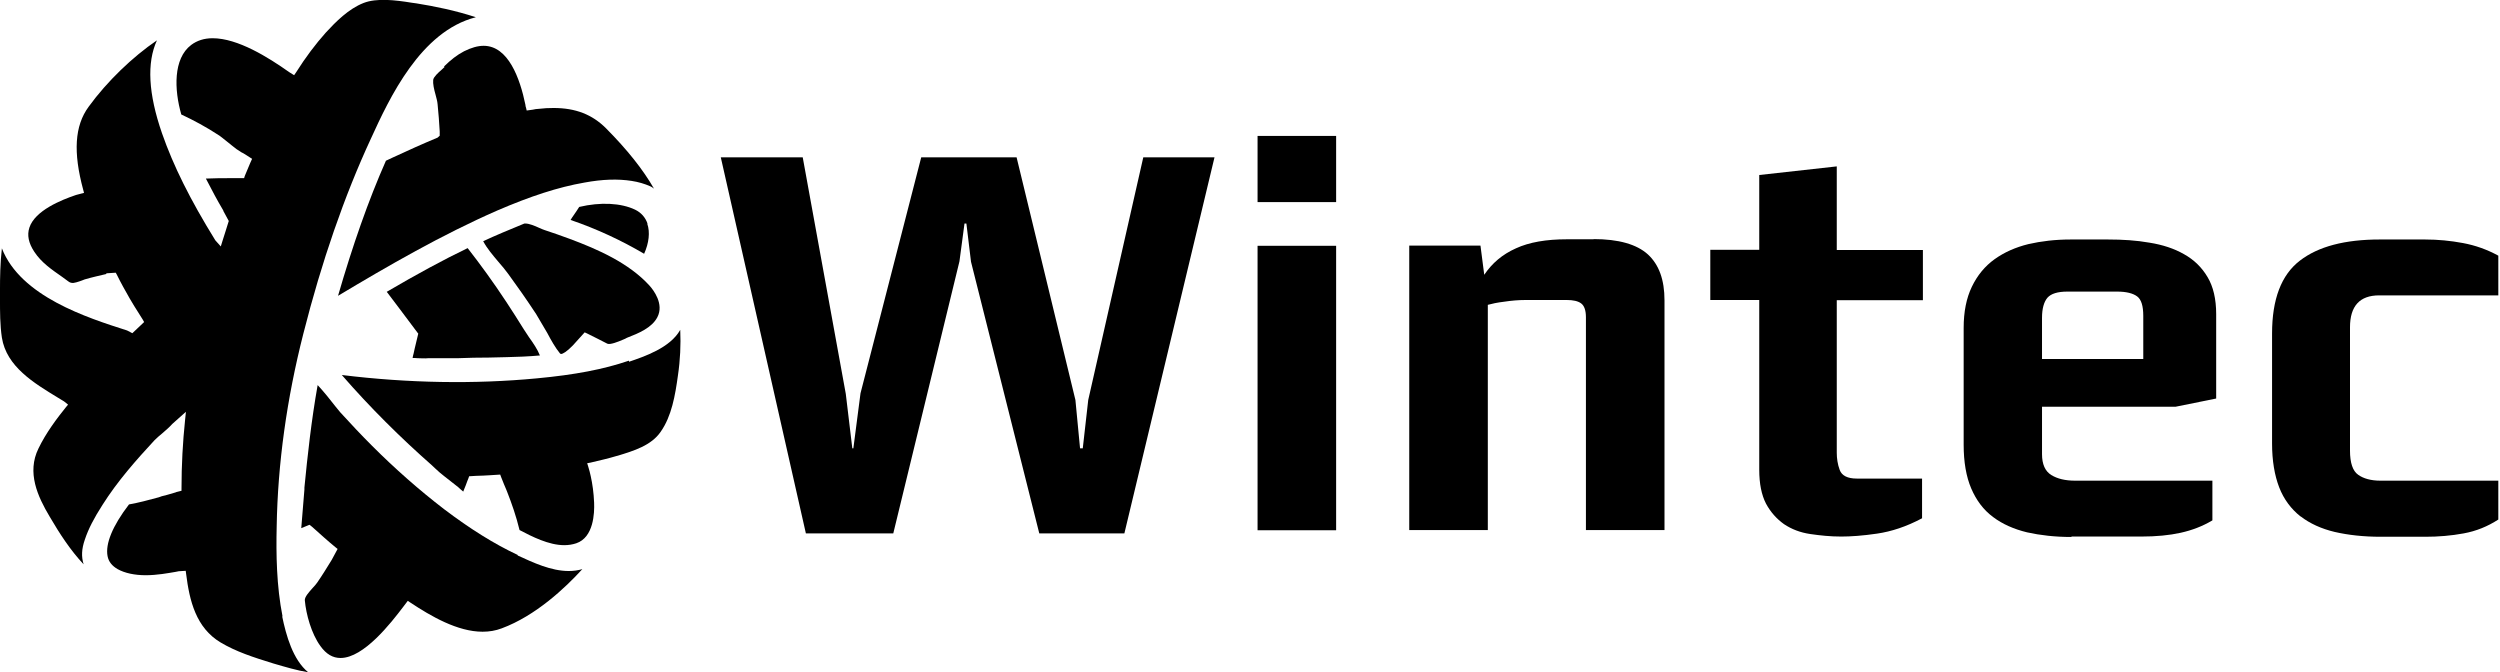 <?xml version="1.0" encoding="UTF-8"?>
<svg id="Layer_1" xmlns="http://www.w3.org/2000/svg" version="1.1" viewBox="0 0 119 32">
  <!-- Generator: Adobe Illustrator 29.7.1, SVG Export Plug-In . SVG Version: 2.1.1 Build 8)  -->
  <g>
    <polygon points="51.8 19.04 51.54 21.34 51.41 21.34 51.19 19.04 48.39 7.49 43.85 7.49 40.96 18.72 40.62 21.34 40.57 21.34 40.26 18.75 38.21 7.49 34.31 7.49 38.36 25.39 42.52 25.39 45.67 12.44 45.91 10.64 46 10.64 46.22 12.46 49.47 25.39 53.52 25.39 57.81 7.49 54.42 7.49 51.8 19.04"/>
    <rect x="59.86" y="6.47" width="3.74" height="3.15"/>
    <rect x="59.86" y="11.7" width="3.74" height="13.54"/>
    <path d="M75.86,11.39h-1.28c-.98,0-1.79.14-2.42.43-.65.29-1.14.71-1.51,1.26l-.18-1.39h-3.39v13.54h3.74v-10.72c.18-.05.45-.11.79-.15.33-.05.67-.08,1.01-.08h1.95c.31,0,.54.05.69.16s.23.33.23.66v10.13h3.74v-10.93c0-.98-.26-1.7-.79-2.19-.53-.48-1.39-.73-2.6-.73h.02Z"/>
    <path d="M91.48,22.78h-3.1c-.44,0-.71-.14-.81-.41s-.14-.55-.14-.82v-7.26h4.1v-2.39h-4.1v-3.98l-3.69.41v3.56h-2.33v2.39h2.33v8.08c0,.67.11,1.2.32,1.61.22.41.51.73.86.98.36.24.77.4,1.25.47s.96.12,1.47.12c.46,0,1.03-.04,1.71-.14.68-.1,1.39-.33,2.14-.73v-1.89h-.02,0Z"/>
    <path d="M98.61,25.54h3.31c.72,0,1.34-.06,1.88-.18s1.04-.31,1.51-.59v-1.89h-6.54c-.46,0-.84-.09-1.13-.27s-.44-.51-.44-.99v-2.26h6.36l1.93-.39v-4.02c0-.72-.14-1.31-.41-1.76-.27-.46-.65-.83-1.12-1.09-.47-.27-1.02-.45-1.65-.55-.62-.11-1.28-.15-1.96-.15h-1.8c-.72,0-1.39.08-2,.22-.61.15-1.15.39-1.61.72s-.82.77-1.08,1.31-.39,1.19-.39,1.96v5.56c0,.82.12,1.52.36,2.08s.58,1.02,1.04,1.36c.45.34,1,.58,1.62.73.63.14,1.33.22,2.1.22h.01v-.02ZM97.2,15.13c0-.44.09-.76.26-.96.17-.19.48-.29.95-.29h2.36c.44,0,.76.08.96.23s.29.46.29.93v2.05h-4.82v-1.95h.01-.01Z"/>
    <path d="M109.51,24.58c.44.34.99.59,1.62.74.65.15,1.38.23,2.19.23h2.13c.61,0,1.23-.05,1.82-.16.6-.11,1.14-.33,1.65-.66v-1.85h-5.62c-.44,0-.8-.1-1.05-.28-.26-.18-.39-.57-.39-1.15v-5.87c0-1.01.46-1.52,1.39-1.52h5.67v-1.89c-.53-.29-1.09-.49-1.68-.6-.59-.11-1.19-.17-1.81-.17h-2.15c-1.66,0-2.93.33-3.81,1.01s-1.32,1.83-1.32,3.47v5.23c0,.82.12,1.52.34,2.09s.57,1.03,1.01,1.38h.01Z"/>
  </g>
  <g>
    <path d="M21.16,3.19s-.1.09-.15.14c-.15.13-.37.33-.39.47-.02.19.04.45.11.7.04.16.09.32.1.47.04.43.08.86.1,1.29v.2l-.1.09c-.72.3-1.43.62-2.14.95l-.32.15c-.84,1.9-1.58,4.02-2.28,6.43,2.39-1.43,4.93-2.9,7.58-4.06,1.58-.68,2.89-1.11,4.15-1.33.87-.16,1.59-.18,2.24-.08.33.05.63.14.9.26.05.02.11.06.17.11-.52-.91-1.27-1.85-2.28-2.87-.66-.66-1.45-.97-2.5-.97-.23,0-.46.01-.7.04-.1,0-.19.02-.29.04l-.29.04-.03-.13c-.02-.05-.03-.1-.03-.14-.26-1.27-.82-2.81-1.99-2.81-.28,0-.59.09-.93.26-.33.17-.65.42-.96.73h.02v.02Z"/>
    <path d="M30.82,10.64c-.1-.29-.3-.52-.59-.66-.67-.32-1.65-.37-2.66-.13-.08.13-.17.26-.26.39-.05.08-.11.15-.15.23,1.26.43,2.43.98,3.5,1.61.23-.51.29-1.03.15-1.43h.01Z"/>
    <path d="M13.45,29.35c-.29-1.46-.31-2.99-.28-4.28.05-3,.48-6.09,1.27-9.19.87-3.43,1.95-6.55,3.21-9.27.89-1.95,2.37-5.12,5-5.79-.97-.32-1.96-.52-2.83-.66l-.22-.03C18.8,0,17.93-.1,17.31.14c-.72.28-1.33.9-1.8,1.41-.49.55-.96,1.17-1.42,1.9l-.09.13-.24-.15c-.99-.7-2.44-1.61-3.64-1.61-.4,0-.74.11-1.02.32-.86.65-.81,2.13-.47,3.31.58.27,1.18.59,1.82,1.01.06.04.18.14.32.25.15.12.33.27.49.39l.08.05c.11.08.18.12.25.15l.41.26-.09.2c-.09.2-.17.42-.26.62l-.03.1h-.59c-.4,0-.83,0-1.23.02.3.58.55,1.05.8,1.47l.03.05v.02l.26.48-.02.06c-.1.3-.18.6-.28.89l-.08.26-.26-.29c-1.2-1.94-2-3.55-2.54-5.1-.65-1.88-.73-3.35-.24-4.42-1.16.79-2.37,1.95-3.25,3.16-.67.91-.74,2.17-.26,3.95l.04.15-.38.1c-.71.24-1.95.74-2.22,1.55-.12.36-.04.74.23,1.15.34.52.83.85,1.33,1.2l.3.22c.16.12.31.06.53-.01.08-.03.15-.05.24-.09.34-.1.7-.18,1.04-.26l-.02-.03.46-.03.05.09c.19.39.4.76.61,1.13.06.11.31.52.63,1.02l.06.11-.56.53-.25-.13c-1.91-.61-5.07-1.62-5.96-3.91-.08.7-.09,1.39-.09,1.99v.43c0,.6,0,1.23.09,1.83.22,1.38,1.52,2.16,2.67,2.86l.23.14s.09.05.13.09l.12.1-.1.12c-.42.52-.95,1.22-1.31,1.97-.56,1.14-.04,2.28.54,3.25.48.82.99,1.6,1.61,2.26-.11-.36-.1-.72.06-1.18.17-.51.43-1.01.84-1.65.72-1.14,1.61-2.14,2.47-3.07.1-.1.23-.22.37-.33.17-.15.34-.29.48-.45l.65-.58-.04.39c-.11,1.05-.17,2.15-.17,3.25v.12l-.24.06-.05.02c-.29.09-.52.15-.65.18h0l-.14.05c-.51.14-.97.26-1.42.34-.79,1.03-1.13,1.88-1.02,2.46.05.27.22.47.48.62.34.19.81.29,1.34.29s1.07-.1,1.42-.16l.15-.03h0l.33-.02.02.15c.16,1.28.47,2.56,1.64,3.26.74.44,1.54.7,2.51,1,.58.17,1.12.33,1.66.42-.73-.6-1.05-1.75-1.24-2.67,0,0,.02.02.02.02Z"/>
    <path d="M19.62,17.04c.09,0,.17,0,.26.01.17,0,.34.02.51,0h1.41c.51-.02.99-.03,1.47-.03l.85-.02c.47-.01,1.02-.03,1.58-.08-.12-.3-.32-.59-.52-.87-.09-.13-.17-.26-.25-.38-.27-.44-.55-.87-.83-1.3-.62-.94-1.23-1.78-1.84-2.56-1.16.56-2.4,1.23-3.85,2.08.18.25.38.49.56.74.3.4.6.8.9,1.2l.04.05-.17.71h0l-.05.23c-.02.08-.04.14-.05.22,0,0-.02,0-.02,0Z"/>
    <path d="M26.67,16.83l.03.02c.09,0,.28-.11.57-.41l.56-.62.11.05.52.26c.15.08.3.15.45.23.13.06.51-.09.74-.19.08-.03.14-.06.19-.09.57-.22,1.19-.48,1.45-.98.33-.63-.19-1.3-.37-1.5-.98-1.08-2.46-1.73-3.8-2.23-.4-.15-.81-.29-1.2-.42-.06-.02-.16-.06-.27-.11-.19-.09-.47-.2-.63-.2h-.06c-.73.3-1.38.57-1.96.84.17.33.46.67.73.99.17.19.33.39.47.58.43.59.86,1.2,1.32,1.9l.53.9c.18.34.38.7.61.98h0Z"/>
    <path d="M29.93,17.17c-1.2.41-2.56.67-4.38.84-2.96.28-6.1.23-9.28-.16,1.34,1.54,2.79,2.98,4.29,4.3l.17.16c.13.12.27.25.42.36l.65.51c.09.08.16.15.25.22.03-.09.08-.19.12-.3.05-.15.1-.26.13-.34l.03-.09.34-.02c.23,0,.45-.02.67-.03l.47-.03.04.11c.1.25.19.48.25.61h0l.04.1c.22.56.43,1.16.59,1.82.59.31,1.39.72,2.13.72.2,0,.39-.03.57-.09.83-.28.87-1.44.85-1.93-.02-.48-.08-.9-.16-1.26-.03-.16-.08-.32-.12-.46l-.05-.16.16-.03c.46-.11.86-.2,1.22-.31l.08-.02c.75-.23,1.59-.48,2.04-1.14.52-.74.69-1.73.82-2.68.11-.74.14-1.46.11-2.17-.48.86-1.71,1.27-2.44,1.52v-.05Z"/>
    <path d="M24.65,26.42c-1.13-.53-2.28-1.25-3.52-2.19-1.17-.9-2.32-1.91-3.41-3-.52-.52-1.02-1.05-1.52-1.6-.03-.03-.12-.14-.23-.28-.18-.24-.61-.77-.85-1.02-.3,1.69-.48,3.35-.63,4.88v.09l-.15,1.84.39-.16.08.06.05.04c.37.33.73.66,1.11.97l.1.08-.28.52c-.23.37-.44.72-.69,1.08-.05.08-.13.16-.22.26-.16.18-.39.43-.37.59.06.66.31,1.58.74,2.17.28.39.59.57.96.57,1.11,0,2.41-1.68,2.98-2.43h0l.22-.29.12.08c.98.65,2.25,1.39,3.44,1.39.32,0,.62-.05.91-.16,1.62-.6,3.03-1.93,3.84-2.82-.2.06-.42.09-.65.09-.84,0-1.69-.4-2.43-.74h0v-.02Z"/>
  </g>
</svg>